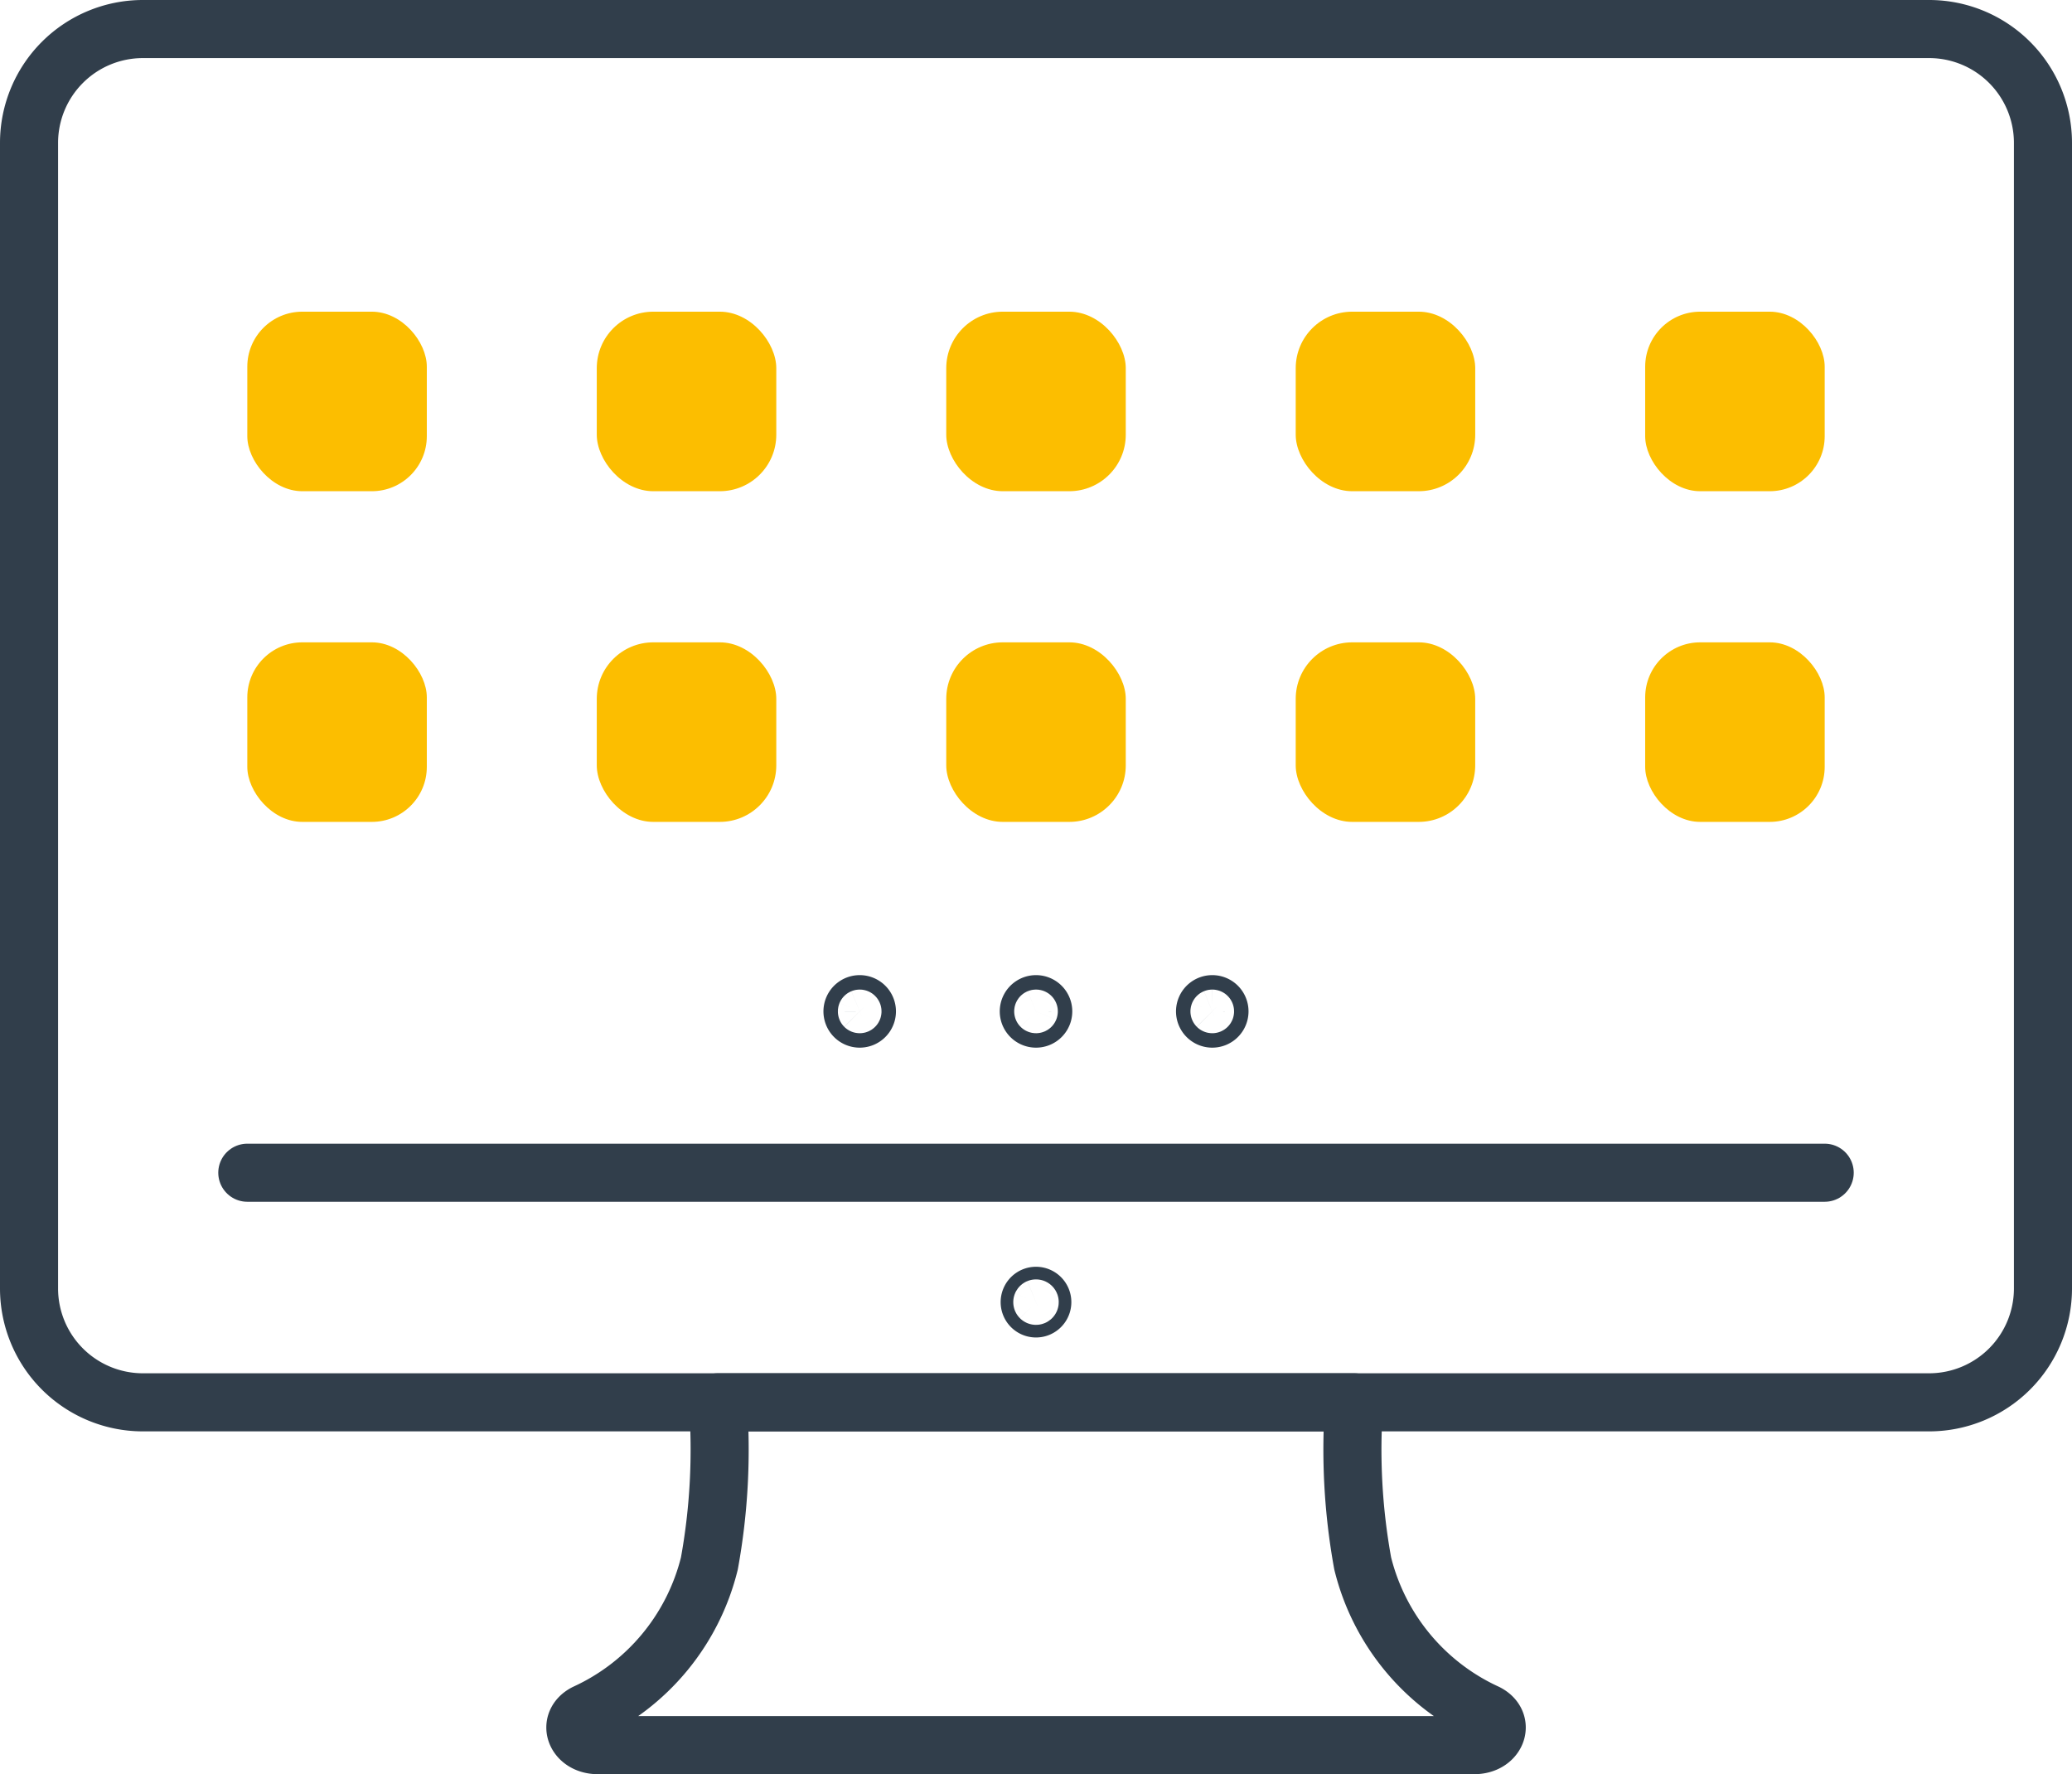 <?xml version="1.0" encoding="UTF-8"?> <svg xmlns="http://www.w3.org/2000/svg" xmlns:xlink="http://www.w3.org/1999/xlink" width="107.032" height="91.629" viewBox="0 0 107.032 91.629"><defs><style>.a,.c{fill:none;}.b{clip-path:url(#a);}.c{stroke:#313e4b;stroke-linecap:round;stroke-linejoin:round;stroke-width:3px;}.d{fill:#fcbe00;}</style><clipPath id="a"><rect class="a" width="107.032" height="91.629"></rect></clipPath></defs><g class="b" transform="translate(0)"><path class="c" d="M882.22,800.554a.326.326,0,1,1-.326-.326A.326.326,0,0,1,882.22,800.554Z" transform="translate(-828.378 -733.305)"></path><path class="c" d="M876.1,807.086h16.435a32.822,32.822,0,0,0,.44,8.321,11.538,11.538,0,0,0,6.4,7.728h0c.962.493.512,1.656-.64,1.656H853.467c-1.152,0-1.6-1.163-.64-1.656h0a11.537,11.537,0,0,0,6.4-7.728,32.786,32.786,0,0,0,.439-8.321Z" transform="translate(-822.583 -734.662)"></path><line class="c" x2="81.482" transform="translate(12.775 60.566)"></line><path class="c" d="M5.881,0H98.151a5.881,5.881,0,0,1,5.881,5.881V65.042a5.882,5.882,0,0,1-5.882,5.882H5.881A5.881,5.881,0,0,1,0,65.043V5.881A5.881,5.881,0,0,1,5.881,0Z" transform="translate(1.5 1.5)"></path><g transform="translate(12.775 16.097)"><rect class="d" width="9.273" height="9.272" rx="2.842"></rect><rect class="d" width="9.273" height="9.272" rx="2.919" transform="translate(18.052)"></rect><rect class="d" width="9.273" height="9.272" rx="2.919" transform="translate(36.105)"></rect><rect class="d" width="9.273" height="9.272" rx="2.919" transform="translate(54.157)"></rect><rect class="d" width="9.273" height="9.272" rx="2.842" transform="translate(72.209)"></rect><g transform="translate(0 17.077)"><rect class="d" width="9.273" height="9.273" rx="2.842"></rect><rect class="d" width="9.273" height="9.273" rx="2.919" transform="translate(18.052)"></rect><rect class="d" width="9.273" height="9.273" rx="2.919" transform="translate(36.105)"></rect><rect class="d" width="9.272" height="9.273" rx="2.919" transform="translate(54.157)"></rect><rect class="d" width="9.273" height="9.273" rx="2.842" transform="translate(72.209)"></rect></g></g><g transform="translate(44.037 51.861)"><path class="c" d="M870.9,781.82a.373.373,0,1,1-.373-.374A.373.373,0,0,1,870.9,781.82Z" transform="translate(-870.155 -781.446)"></path><path class="c" d="M882.256,781.82a.373.373,0,1,1-.373-.374A.373.373,0,0,1,882.256,781.82Z" transform="translate(-872.403 -781.446)"></path><path class="c" d="M893.609,781.82a.373.373,0,1,1-.373-.374A.372.372,0,0,1,893.609,781.82Z" transform="translate(-874.652 -781.446)"></path></g></g></svg> 